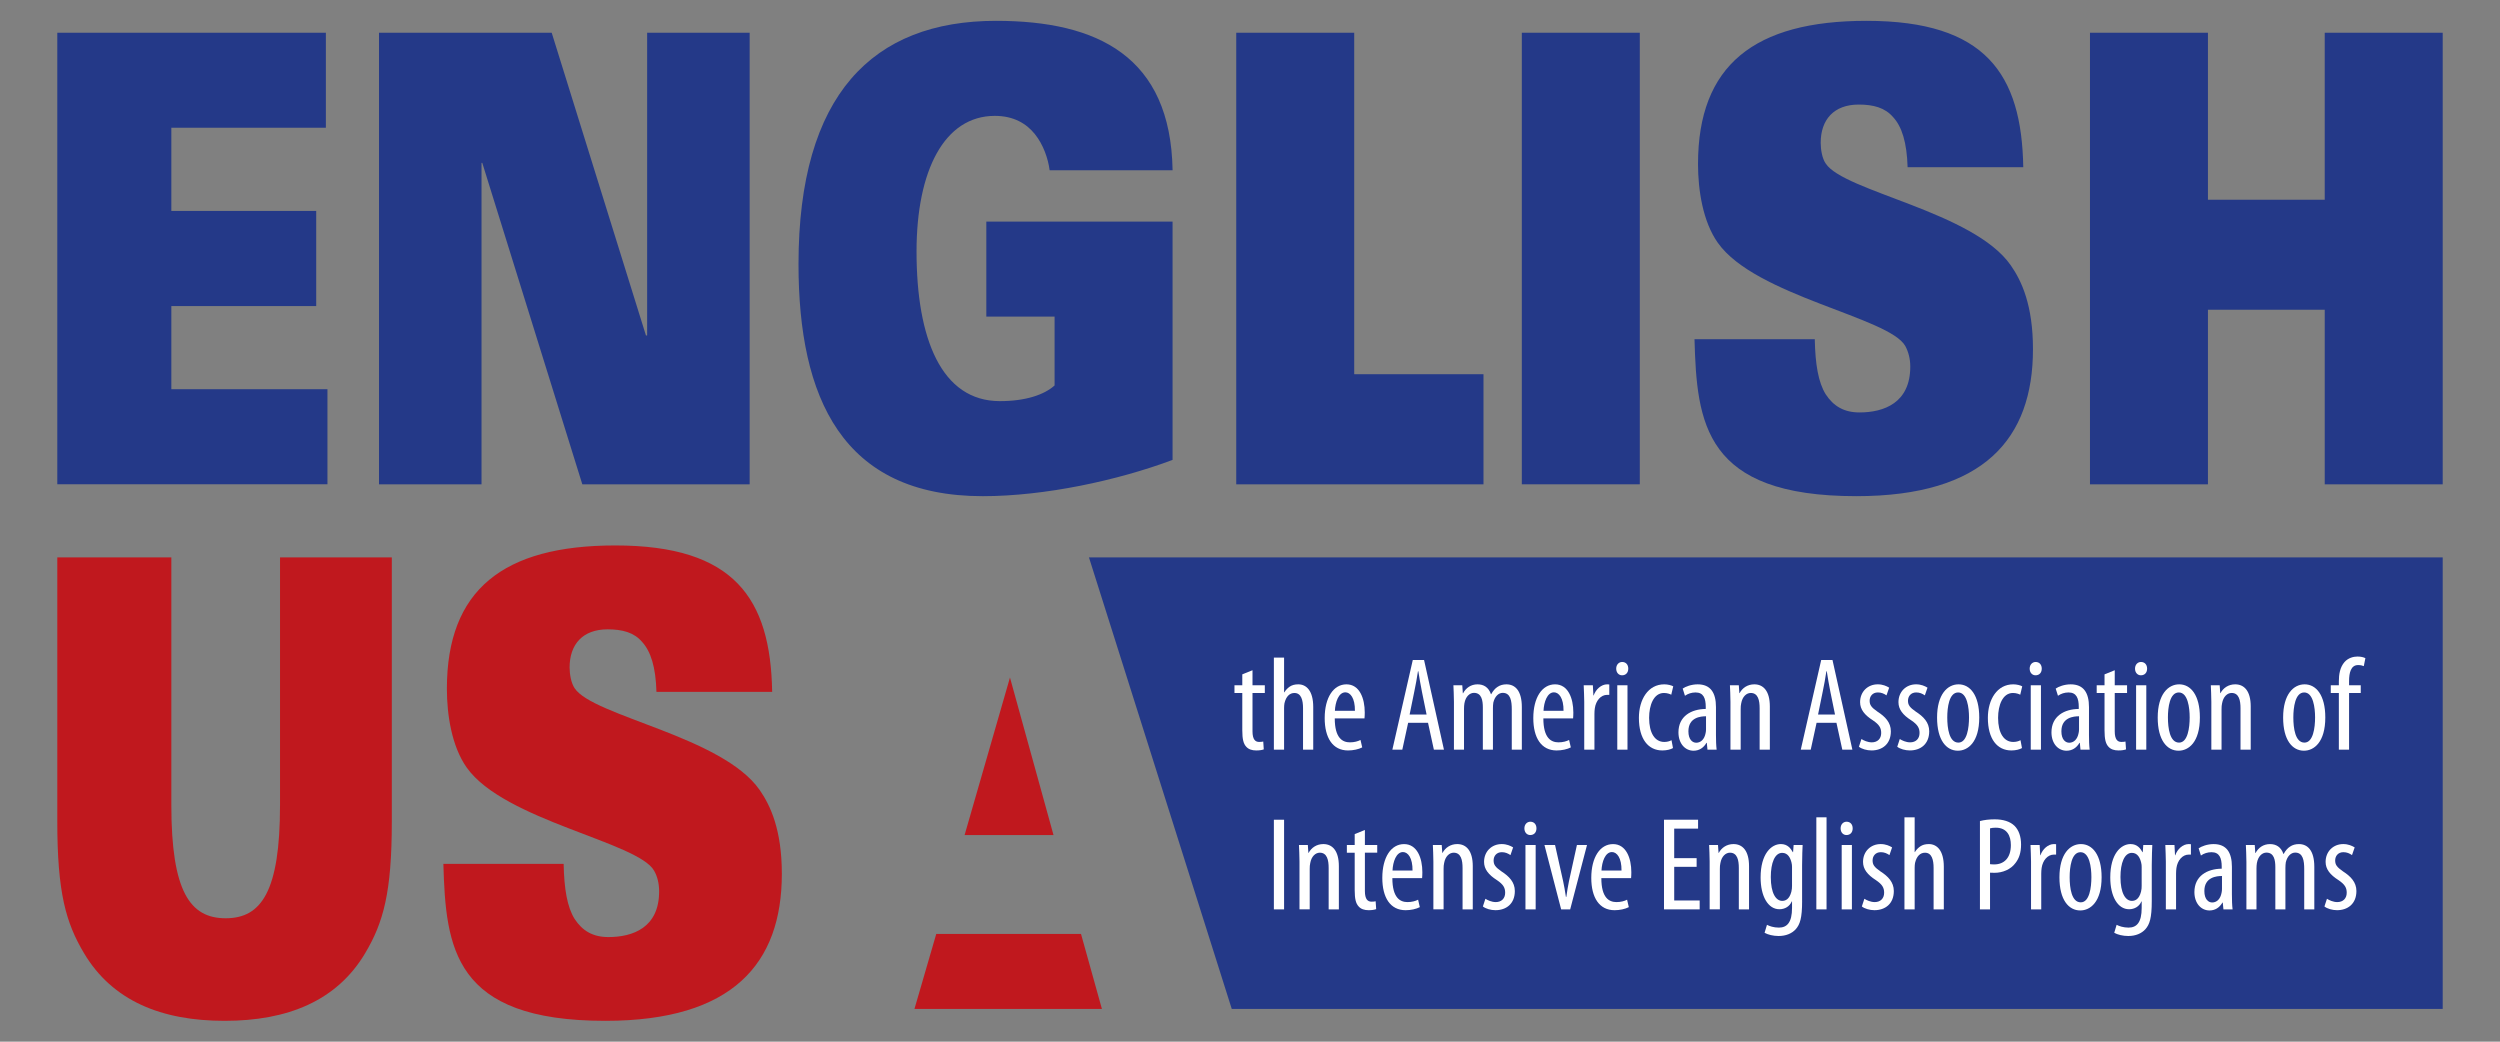 <?xml version="1.0" encoding="utf-8"?>
<!-- Generator: Adobe Illustrator 15.0.2, SVG Export Plug-In . SVG Version: 6.00 Build 0)  -->
<svg version="1.2" baseProfile="tiny" id="Layer_1" xmlns="http://www.w3.org/2000/svg" xmlns:xlink="http://www.w3.org/1999/xlink"
	 x="0px" y="0px" width="240px" height="100px" viewBox="0 0 240 100" overflow="inherit" xml:space="preserve">
<rect x="0" y="0" width="240" height="100" fill="#808080" stroke="none"/>
<g>
	<g>
		<path fill="#243988" d="M5.5,3.143h25.783v9.122H16.449v7.983h13.906v9.136H16.449v7.982h14.986v9.126H5.5V3.143z"/>
		<path fill="#243988" d="M36.384,3.143h16.579l9.048,29.061h0.114V3.143h9.842v43.35H55.902l-9.605-30.859h-0.071v30.859h-9.842
			V3.143z"/>
		<path fill="#243988" d="M100.766,16.344c-0.152-1.13-0.604-2.46-1.419-3.471c-0.824-1.026-2.053-1.749-3.844-1.749
			c-4.834,0-7.515,5.22-7.515,13.029c0,8.353,2.381,14.355,8.001,14.355c2.463,0,4.252-0.607,5.252-1.504v-6.608h-6.553v-9.122
			h17.879v22.877c-5.286,1.98-12.293,3.482-18.216,3.482c-13.52,0-17.694-9.485-17.694-22.282C76.659,9.085,83.771,2,95.618,2
			c9.758,0,16.764,3.424,16.951,14.343H100.766z"/>
		<path fill="#243988" d="M118.679,3.143h11.326v32.779h12.409v10.571h-23.735V3.143z"/>
		<path fill="#243988" d="M146.095,3.143h11.325v43.35h-11.325V3.143z"/>
		<path fill="#243988" d="M174.219,32.565c0.045,2.4,0.337,4.139,1.045,5.281c0.743,1.139,1.755,1.748,3.241,1.748
			c2.347,0,4.881-0.91,4.881-4.394c0-0.782-0.186-1.434-0.477-1.98c-1.534-2.764-14.383-4.802-17.993-9.905
			c-1.452-2.04-1.907-5.107-1.907-7.565C163.009,6.266,168.411,2,179.181,2c11.432,0,14.902,5.102,15.053,14.054H183.13
			c-0.07-2.403-0.56-3.907-1.384-4.801c-0.775-0.911-1.892-1.215-3.31-1.215c-2.382,0-3.649,1.447-3.649,3.672
			c0,0.653,0.141,1.502,0.477,1.982c1.755,2.703,14.197,4.622,17.776,9.787c1.043,1.492,2.125,3.834,2.125,8.041
			c0,8.587-4.693,14.112-16.96,14.112c-14.605,0-15.312-7.027-15.533-15.068H174.219z"/>
		<path fill="#243988" d="M200.638,3.143h11.324v16.034h11.212V3.143H234.5v43.35h-11.326V29.734h-11.212v16.759h-11.324V3.143z"/>
	</g>
	<path fill="#C0181E" d="M5.5,53.509h10.949v23.78c0,8.29,1.79,10.864,5.216,10.864c3.429,0,5.217-2.574,5.217-10.864v-23.78h10.733
		v25.344c0,6.842-0.812,9.719-2.566,12.666C32.33,96.077,27.626,98,21.562,98c-6.076,0-10.769-1.924-13.489-6.481
		C6.319,88.572,5.5,85.695,5.5,78.853V53.509z"/>
	<path fill="#C0181E" d="M54.11,82.931c0.046,2.4,0.34,4.139,1.049,5.28c0.743,1.14,1.754,1.748,3.24,1.748
		c2.347,0,4.878-0.898,4.878-4.38c0-0.784-0.174-1.449-0.477-1.982c-1.531-2.766-14.382-4.816-17.993-9.908
		c-1.453-2.048-1.906-5.104-1.906-7.573c0-9.486,5.4-13.753,16.171-13.753c11.442,0,14.904,5.106,15.056,14.056H63.02
		c-0.067-2.401-0.556-3.903-1.382-4.8c-0.775-0.908-1.891-1.202-3.31-1.202c-2.383,0-3.646,1.435-3.646,3.66
		c0,0.662,0.152,1.503,0.477,1.984c1.754,2.701,14.193,4.625,17.774,9.784c1.044,1.505,2.124,3.847,2.124,8.043
		c0,8.588-4.693,14.112-16.95,14.112c-14.601,0-15.311-7.03-15.543-15.069H54.11z"/>
	<g>
		<polygon fill="#C0181E" points="103.776,89.655 89.881,89.655 87.788,96.856 105.784,96.856 		"/>
		<polygon fill="#243988" points="104.539,53.509 118.248,96.856 234.5,96.856 234.5,53.509 		"/>
		<polygon fill="#C0181E" points="92.6,80.168 101.138,80.168 96.957,65.043 		"/>
	</g>
</g>
<g>
	<path fill="#FFFFFF" d="M120.24,64.342v1.443h1.183v0.74h-1.183v3.679c0,0.805,0.281,1.021,0.636,1.021
		c0.165,0,0.292-0.013,0.396-0.037l0.05,0.753c-0.178,0.063-0.407,0.102-0.726,0.102c-0.394,0-0.738-0.102-0.968-0.37
		c-0.254-0.28-0.368-0.703-0.368-1.559v-3.589h-0.751v-0.74h0.751v-1.047L120.24,64.342z"/>
	<path fill="#FFFFFF" d="M122.292,63.129h0.98v3.334h0.025c0.128-0.217,0.316-0.409,0.521-0.55c0.216-0.141,0.471-0.217,0.814-0.217
		c0.776,0,1.438,0.611,1.438,2.172v4.099h-0.979v-3.983c0-0.754-0.166-1.458-0.827-1.458c-0.457,0-0.803,0.332-0.955,0.983
		c-0.024,0.128-0.037,0.308-0.037,0.46v3.998h-0.98V63.129z"/>
	<path fill="#FFFFFF" d="M128.137,68.967c0,1.901,0.753,2.298,1.453,2.298c0.433,0,0.776-0.103,1.018-0.229l0.165,0.714
		c-0.343,0.18-0.865,0.294-1.36,0.294c-1.478,0-2.243-1.213-2.243-3.103c0-1.993,0.854-3.244,2.089-3.244
		c1.248,0,1.757,1.328,1.757,2.708c0,0.242-0.012,0.406-0.025,0.562H128.137z M130.073,68.238c0.012-1.226-0.445-1.774-0.917-1.774
		c-0.649,0-0.969,0.931-1.006,1.774H130.073z"/>
	<path fill="#FFFFFF" d="M135.182,69.388l-0.56,2.579h-0.955l1.961-8.609h1.082l1.909,8.609h-0.967l-0.561-2.579H135.182z
		 M136.952,68.595l-0.445-2.185c-0.127-0.61-0.242-1.328-0.345-1.966h-0.038c-0.101,0.651-0.229,1.392-0.355,1.966l-0.445,2.185
		H136.952z"/>
	<path fill="#FFFFFF" d="M139.578,67.382c0-0.729-0.038-1.099-0.051-1.597h0.852l0.052,0.767h0.025
		c0.267-0.498,0.737-0.855,1.387-0.855c0.574,0,1.058,0.268,1.287,0.945h0.026c0.165-0.308,0.383-0.563,0.609-0.702
		c0.243-0.167,0.536-0.243,0.853-0.243c0.828,0,1.478,0.6,1.478,2.185v4.086h-0.966v-3.869c0-0.807-0.115-1.585-0.867-1.585
		c-0.408,0-0.764,0.345-0.904,0.935c-0.025,0.151-0.037,0.344-0.037,0.548v3.972h-0.969v-4.049c0-0.677-0.115-1.405-0.853-1.405
		c-0.406,0-0.803,0.345-0.917,1.01c-0.025,0.153-0.038,0.332-0.038,0.522v3.922h-0.967V67.382z"/>
	<path fill="#FFFFFF" d="M148.163,68.967c0,1.901,0.752,2.298,1.452,2.298c0.432,0,0.775-0.103,1.018-0.229l0.166,0.714
		c-0.343,0.18-0.866,0.294-1.362,0.294c-1.476,0-2.24-1.213-2.24-3.103c0-1.993,0.853-3.244,2.087-3.244
		c1.249,0,1.757,1.328,1.757,2.708c0,0.242-0.013,0.406-0.024,0.562H148.163z M150.099,68.238c0.013-1.226-0.445-1.774-0.918-1.774
		c-0.648,0-0.966,0.931-1.004,1.774H150.099z"/>
	<path fill="#FFFFFF" d="M152.087,67.382c0-0.524-0.037-1.136-0.052-1.597h0.88l0.051,0.982h0.024
		c0.205-0.587,0.726-1.071,1.3-1.071c0.077,0,0.141,0,0.202,0.013v0.996c-0.062,0-0.125,0-0.202,0c-0.625,0-1.082,0.574-1.185,1.278
		c-0.025,0.165-0.039,0.355-0.039,0.562v3.422h-0.979V67.382z"/>
	<path fill="#FFFFFF" d="M156.314,64.19c0,0.383-0.229,0.639-0.598,0.639c-0.318,0-0.56-0.256-0.56-0.639
		c0-0.385,0.254-0.64,0.571-0.64C156.086,63.55,156.314,63.805,156.314,64.19z M155.259,71.967v-6.182h0.98v6.182H155.259z"/>
	<path fill="#FFFFFF" d="M160.607,71.814c-0.217,0.128-0.587,0.229-1.021,0.229c-1.349,0-2.251-1.085-2.251-3.129
		c0-1.774,0.891-3.218,2.431-3.218c0.331,0,0.688,0.089,0.865,0.191l-0.189,0.805c-0.128-0.065-0.384-0.167-0.701-0.167
		c-0.993,0-1.426,1.176-1.426,2.389c0,1.443,0.547,2.312,1.451,2.312c0.254,0,0.483-0.051,0.7-0.166L160.607,71.814z"/>
	<path fill="#FFFFFF" d="M164.733,70.562c0,0.474,0.014,1.01,0.064,1.405h-0.88l-0.063-0.652h-0.037
		c-0.267,0.473-0.7,0.754-1.235,0.754c-0.814,0-1.451-0.688-1.451-1.762c0-1.558,1.235-2.234,2.621-2.248v-0.19
		c0-0.831-0.214-1.393-0.979-1.393c-0.381,0-0.725,0.114-1.017,0.318l-0.218-0.689c0.269-0.191,0.828-0.408,1.439-0.408
		c1.234,0,1.756,0.805,1.756,2.185V70.562z M163.778,68.762c-0.51,0-1.691,0.103-1.691,1.442c0,0.817,0.406,1.098,0.75,1.098
		c0.432,0,0.789-0.318,0.903-0.932c0.026-0.114,0.038-0.243,0.038-0.358V68.762z"/>
	<path fill="#FFFFFF" d="M166.124,67.382c0-0.729-0.038-1.099-0.051-1.597h0.853l0.051,0.753h0.026
		c0.267-0.497,0.764-0.842,1.413-0.842c0.853,0,1.489,0.626,1.489,2.12v4.15h-0.98v-3.972c0-0.741-0.14-1.47-0.852-1.47
		c-0.41,0-0.804,0.345-0.918,0.997c-0.038,0.153-0.05,0.346-0.05,0.562v3.882h-0.981V67.382z"/>
	<path fill="#FFFFFF" d="M174.392,69.388l-0.561,2.579h-0.955l1.96-8.609h1.083l1.909,8.609h-0.967l-0.562-2.579H174.392z
		 M176.161,68.595l-0.446-2.185c-0.127-0.61-0.242-1.328-0.344-1.966h-0.039c-0.099,0.651-0.228,1.392-0.354,1.966l-0.445,2.185
		H176.161z"/>
	<path fill="#FFFFFF" d="M178.697,70.946c0.217,0.14,0.599,0.319,0.994,0.319c0.548,0,0.903-0.344,0.903-0.895
		c0-0.473-0.167-0.792-0.789-1.213c-0.803-0.511-1.236-1.048-1.236-1.75c0-1.01,0.739-1.711,1.694-1.711
		c0.483,0,0.841,0.165,1.097,0.32l-0.256,0.74c-0.243-0.167-0.496-0.281-0.827-0.281c-0.523,0-0.791,0.382-0.791,0.791
		s0.153,0.639,0.764,1.062c0.713,0.458,1.273,1.02,1.273,1.876c0,1.239-0.839,1.839-1.858,1.839c-0.446,0-0.942-0.14-1.21-0.355
		L178.697,70.946z"/>
	<path fill="#FFFFFF" d="M182.379,70.946c0.217,0.14,0.599,0.319,0.994,0.319c0.546,0,0.903-0.344,0.903-0.895
		c0-0.473-0.168-0.792-0.79-1.213c-0.803-0.511-1.234-1.048-1.234-1.75c0-1.01,0.738-1.711,1.691-1.711
		c0.485,0,0.842,0.165,1.097,0.32l-0.255,0.74c-0.242-0.167-0.497-0.281-0.828-0.281c-0.522,0-0.79,0.382-0.79,0.791
		s0.154,0.639,0.765,1.062c0.712,0.458,1.273,1.02,1.273,1.876c0,1.239-0.841,1.839-1.859,1.839c-0.444,0-0.941-0.14-1.21-0.355
		L182.379,70.946z"/>
	<path fill="#FFFFFF" d="M190.008,68.877c0,2.388-1.096,3.191-2.05,3.191c-1.108,0-1.999-1.009-1.999-3.18
		c0-2.247,1.004-3.192,2.062-3.192C189.128,65.697,190.008,66.73,190.008,68.877z M186.938,68.877c0,1.021,0.178,2.413,1.068,2.413
		c0.841,0,1.02-1.442,1.02-2.413c0-0.946-0.179-2.401-1.044-2.401C187.104,66.476,186.938,67.931,186.938,68.877z"/>
	<path fill="#FFFFFF" d="M194.11,71.814c-0.218,0.128-0.586,0.229-1.019,0.229c-1.352,0-2.256-1.085-2.256-3.129
		c0-1.774,0.892-3.218,2.433-3.218c0.332,0,0.688,0.089,0.865,0.191l-0.19,0.805c-0.126-0.065-0.381-0.167-0.7-0.167
		c-0.992,0-1.426,1.176-1.426,2.389c0,1.443,0.547,2.312,1.451,2.312c0.256,0,0.483-0.051,0.7-0.166L194.11,71.814z"/>
	<path fill="#FFFFFF" d="M196.008,64.19c0,0.383-0.229,0.639-0.598,0.639c-0.318,0-0.561-0.256-0.561-0.639
		c0-0.385,0.254-0.64,0.572-0.64C195.778,63.55,196.008,63.805,196.008,64.19z M194.952,71.967v-6.182h0.979v6.182H194.952z"/>
	<path fill="#FFFFFF" d="M200.542,70.562c0,0.474,0.014,1.01,0.064,1.405h-0.881l-0.062-0.652h-0.037
		c-0.27,0.473-0.701,0.754-1.235,0.754c-0.815,0-1.451-0.688-1.451-1.762c0-1.558,1.235-2.234,2.621-2.248v-0.19
		c0-0.831-0.217-1.393-0.98-1.393c-0.382,0-0.726,0.114-1.017,0.318l-0.218-0.689c0.269-0.191,0.829-0.408,1.438-0.408
		c1.236,0,1.758,0.805,1.758,2.185V70.562z M199.587,68.762c-0.51,0-1.693,0.103-1.693,1.442c0,0.817,0.406,1.098,0.752,1.098
		c0.432,0,0.788-0.318,0.902-0.932c0.026-0.114,0.039-0.243,0.039-0.358V68.762z"/>
	<path fill="#FFFFFF" d="M203.015,64.342v1.443h1.183v0.74h-1.183v3.679c0,0.805,0.279,1.021,0.636,1.021
		c0.165,0,0.292-0.013,0.396-0.037l0.051,0.753c-0.18,0.063-0.408,0.102-0.727,0.102c-0.395,0-0.738-0.102-0.969-0.37
		c-0.252-0.28-0.367-0.703-0.367-1.559v-3.589h-0.752v-0.74h0.752v-1.047L203.015,64.342z"/>
	<path fill="#FFFFFF" d="M206.122,64.19c0,0.383-0.229,0.639-0.599,0.639c-0.318,0-0.561-0.256-0.561-0.639
		c0-0.385,0.255-0.64,0.572-0.64C205.893,63.55,206.122,63.805,206.122,64.19z M205.065,71.967v-6.182h0.98v6.182H205.065z"/>
	<path fill="#FFFFFF" d="M211.189,68.877c0,2.388-1.095,3.191-2.049,3.191c-1.108,0-2-1.009-2-3.18c0-2.247,1.006-3.192,2.064-3.192
		C210.312,65.697,211.189,66.73,211.189,68.877z M208.121,68.877c0,1.021,0.18,2.413,1.07,2.413c0.841,0,1.018-1.442,1.018-2.413
		c0-0.946-0.177-2.401-1.042-2.401C208.288,66.476,208.121,67.931,208.121,68.877z"/>
	<path fill="#FFFFFF" d="M212.289,67.382c0-0.729-0.039-1.099-0.051-1.597h0.852l0.052,0.753h0.026
		c0.266-0.497,0.764-0.842,1.412-0.842c0.854,0,1.489,0.626,1.489,2.12v4.15h-0.98v-3.972c0-0.741-0.139-1.47-0.853-1.47
		c-0.407,0-0.803,0.345-0.917,0.997c-0.038,0.153-0.051,0.346-0.051,0.562v3.882h-0.979V67.382z"/>
	<path fill="#FFFFFF" d="M223.229,68.877c0,2.388-1.095,3.191-2.05,3.191c-1.106,0-1.998-1.009-1.998-3.18
		c0-2.247,1.006-3.192,2.062-3.192C222.351,65.697,223.229,66.73,223.229,68.877z M220.161,68.877c0,1.021,0.178,2.413,1.067,2.413
		c0.842,0,1.02-1.442,1.02-2.413c0-0.946-0.178-2.401-1.044-2.401C220.326,66.476,220.161,67.931,220.161,68.877z"/>
	<path fill="#FFFFFF" d="M224.53,71.967v-5.441h-0.776v-0.74h0.776v-0.371c0-0.676,0.104-1.353,0.547-1.864
		c0.356-0.395,0.854-0.523,1.235-0.523c0.331,0,0.586,0.064,0.765,0.155l-0.153,0.766c-0.128-0.053-0.292-0.103-0.547-0.103
		c-0.701,0-0.866,0.753-0.866,1.545v0.396h1.121v0.74h-1.121v5.441H224.53z"/>
	<path fill="#FFFFFF" d="M123.272,78.694v8.607h-0.98v-8.607H123.272z"/>
	<path fill="#FFFFFF" d="M124.751,82.716c0-0.728-0.038-1.098-0.051-1.596h0.853l0.05,0.754h0.026
		c0.268-0.498,0.765-0.843,1.414-0.843c0.853,0,1.488,0.625,1.488,2.118v4.151h-0.98v-3.971c0-0.741-0.14-1.471-0.852-1.471
		c-0.408,0-0.803,0.347-0.916,0.997c-0.039,0.153-0.051,0.347-0.051,0.563v3.881h-0.981V82.716z"/>
	<path fill="#FFFFFF" d="M131.03,79.676v1.444h1.184v0.739h-1.184v3.679c0,0.806,0.28,1.022,0.637,1.022
		c0.165,0,0.294-0.014,0.395-0.038l0.051,0.754c-0.178,0.063-0.406,0.103-0.726,0.103c-0.395,0-0.738-0.103-0.967-0.371
		c-0.255-0.28-0.369-0.702-0.369-1.559v-3.59h-0.752v-0.739h0.752v-1.047L131.03,79.676z"/>
	<path fill="#FFFFFF" d="M133.667,84.301c0,1.902,0.752,2.299,1.452,2.299c0.433,0,0.775-0.102,1.019-0.229l0.165,0.714
		c-0.342,0.18-0.865,0.295-1.361,0.295c-1.477,0-2.24-1.213-2.24-3.104c0-1.993,0.852-3.243,2.087-3.243
		c1.248,0,1.758,1.328,1.758,2.706c0,0.244-0.013,0.409-0.025,0.563H133.667z M135.603,83.573c0.012-1.226-0.445-1.775-0.917-1.775
		c-0.649,0-0.968,0.932-1.005,1.775H135.603z"/>
	<path fill="#FFFFFF" d="M137.604,82.716c0-0.728-0.037-1.098-0.05-1.596h0.852l0.052,0.754h0.026
		c0.267-0.498,0.763-0.843,1.412-0.843c0.854,0,1.49,0.625,1.49,2.118v4.151h-0.98v-3.971c0-0.741-0.14-1.471-0.852-1.471
		c-0.41,0-0.804,0.347-0.918,0.997c-0.039,0.153-0.051,0.347-0.051,0.563v3.881h-0.981V82.716z"/>
	<path fill="#FFFFFF" d="M142.599,86.281c0.217,0.14,0.597,0.319,0.993,0.319c0.547,0,0.903-0.345,0.903-0.895
		c0-0.473-0.166-0.793-0.79-1.213c-0.802-0.511-1.235-1.047-1.235-1.75c0-1.01,0.739-1.711,1.694-1.711
		c0.483,0,0.841,0.165,1.095,0.319l-0.254,0.74c-0.244-0.165-0.497-0.28-0.827-0.28c-0.523,0-0.791,0.381-0.791,0.791
		c0,0.408,0.154,0.639,0.764,1.061c0.713,0.459,1.273,1.021,1.273,1.876c0,1.24-0.84,1.841-1.858,1.841
		c-0.445,0-0.941-0.14-1.21-0.358L142.599,86.281z"/>
	<path fill="#FFFFFF" d="M147.5,79.524c0,0.384-0.228,0.64-0.598,0.64c-0.318,0-0.56-0.256-0.56-0.64s0.254-0.639,0.571-0.639
		C147.272,78.885,147.5,79.14,147.5,79.524z M146.444,87.301v-6.181h0.98v6.181H146.444z"/>
	<path fill="#FFFFFF" d="M149.285,81.121l0.776,3.475c0.089,0.42,0.192,0.969,0.267,1.506h0.04c0.062-0.511,0.165-1.033,0.253-1.506
		l0.763-3.475h0.969l-1.616,6.181h-0.866l-1.604-6.181H149.285z"/>
	<path fill="#FFFFFF" d="M153.729,84.301c0,1.902,0.752,2.299,1.453,2.299c0.432,0,0.775-0.102,1.018-0.229l0.166,0.714
		c-0.346,0.18-0.866,0.295-1.363,0.295c-1.475,0-2.24-1.213-2.24-3.104c0-1.993,0.854-3.243,2.088-3.243
		c1.248,0,1.757,1.328,1.757,2.706c0,0.244-0.013,0.409-0.024,0.563H153.729z M155.666,83.573c0.013-1.226-0.446-1.775-0.918-1.775
		c-0.648,0-0.967,0.932-1.005,1.775H155.666z"/>
	<path fill="#FFFFFF" d="M162.877,83.215h-2.153v3.231h2.444v0.854h-3.424v-8.607h3.271v0.855h-2.292v2.835h2.153V83.215z"/>
	<path fill="#FFFFFF" d="M164.126,82.716c0-0.728-0.039-1.098-0.051-1.596h0.853l0.052,0.754h0.025
		c0.267-0.498,0.764-0.843,1.413-0.843c0.854,0,1.489,0.625,1.489,2.118v4.151h-0.98v-3.971c0-0.741-0.139-1.471-0.853-1.471
		c-0.407,0-0.803,0.347-0.917,0.997c-0.038,0.153-0.051,0.347-0.051,0.563v3.881h-0.98V82.716z"/>
	<path fill="#FFFFFF" d="M173.003,86.51c0,1.622-0.204,2.235-0.611,2.695c-0.369,0.409-0.942,0.651-1.643,0.651
		c-0.521,0-1.031-0.128-1.35-0.308l0.229-0.766c0.241,0.128,0.648,0.268,1.146,0.268c0.776,0,1.261-0.485,1.261-1.89v-0.626h-0.025
		c-0.204,0.485-0.661,0.753-1.185,0.753c-1.095,0-1.807-1.237-1.807-3.052c0-2.274,1.03-3.205,1.947-3.205
		c0.649,0,0.954,0.434,1.146,0.779h0.025l0.052-0.69h0.864c-0.014,0.422-0.051,0.971-0.051,1.928V86.51z M172.035,83.253
		c0-0.151-0.013-0.319-0.051-0.447c-0.103-0.422-0.331-0.932-0.891-0.932c-0.714,0-1.096,0.957-1.096,2.325
		c0,1.569,0.497,2.285,1.096,2.285c0.305,0,0.687-0.141,0.878-0.881c0.051-0.191,0.063-0.384,0.063-0.562V83.253z"/>
	<path fill="#FFFFFF" d="M174.369,78.462h0.979v8.839h-0.979V78.462z"/>
	<path fill="#FFFFFF" d="M177.857,79.524c0,0.384-0.228,0.64-0.598,0.64c-0.318,0-0.56-0.256-0.56-0.64s0.253-0.639,0.572-0.639
		C177.63,78.885,177.857,79.14,177.857,79.524z M176.802,87.301v-6.181h0.981v6.181H176.802z"/>
	<path fill="#FFFFFF" d="M178.98,86.281c0.216,0.14,0.599,0.319,0.992,0.319c0.549,0,0.905-0.345,0.905-0.895
		c0-0.473-0.167-0.793-0.791-1.213c-0.802-0.511-1.235-1.047-1.235-1.75c0-1.01,0.739-1.711,1.693-1.711
		c0.484,0,0.843,0.165,1.097,0.319l-0.254,0.74c-0.243-0.165-0.498-0.28-0.829-0.28c-0.522,0-0.789,0.381-0.789,0.791
		c0,0.408,0.152,0.639,0.764,1.061c0.714,0.459,1.274,1.021,1.274,1.876c0,1.24-0.842,1.841-1.861,1.841
		c-0.444,0-0.941-0.14-1.208-0.358L178.98,86.281z"/>
	<path fill="#FFFFFF" d="M182.827,78.462h0.98v3.335h0.025c0.126-0.217,0.317-0.408,0.522-0.548c0.215-0.142,0.47-0.218,0.814-0.218
		c0.777,0,1.438,0.612,1.438,2.172v4.098h-0.981v-3.983c0-0.754-0.164-1.458-0.825-1.458c-0.458,0-0.804,0.332-0.957,0.984
		c-0.023,0.128-0.036,0.306-0.036,0.46v3.997h-0.98V78.462z"/>
	<path fill="#FFFFFF" d="M190.074,78.822c0.396-0.103,0.854-0.166,1.415-0.166c0.789,0,1.464,0.192,1.908,0.626
		c0.409,0.408,0.625,1.033,0.625,1.787c0,0.791-0.192,1.328-0.522,1.763c-0.457,0.64-1.261,0.958-2.024,0.958
		c-0.166,0-0.293,0-0.433-0.012v3.523h-0.969V78.822z M191.043,82.959c0.114,0.013,0.229,0.026,0.396,0.026
		c0.953,0,1.604-0.626,1.604-1.853c0-0.881-0.359-1.674-1.454-1.674c-0.228,0-0.42,0.026-0.546,0.064V82.959z"/>
	<path fill="#FFFFFF" d="M194.979,82.716c0-0.524-0.037-1.136-0.05-1.596h0.878l0.052,0.983h0.025
		c0.204-0.588,0.726-1.072,1.299-1.072c0.075,0,0.14,0,0.203,0.013v0.996c-0.063,0-0.128,0-0.203,0
		c-0.625,0-1.083,0.573-1.185,1.277c-0.024,0.164-0.039,0.357-0.039,0.562v3.422h-0.98V82.716z"/>
	<path fill="#FFFFFF" d="M201.754,84.211c0,2.389-1.094,3.192-2.049,3.192c-1.108,0-1.999-1.008-1.999-3.18
		c0-2.247,1.006-3.192,2.062-3.192C200.874,81.032,201.754,82.065,201.754,84.211z M198.687,84.211c0,1.021,0.177,2.413,1.067,2.413
		c0.842,0,1.02-1.441,1.02-2.413c0-0.945-0.178-2.4-1.044-2.4C198.852,81.811,198.687,83.266,198.687,84.211z"/>
	<path fill="#FFFFFF" d="M206.569,86.51c0,1.622-0.204,2.235-0.611,2.695c-0.368,0.409-0.941,0.651-1.643,0.651
		c-0.521,0-1.03-0.128-1.349-0.308l0.229-0.766c0.242,0.128,0.649,0.268,1.146,0.268c0.777,0,1.26-0.485,1.26-1.89v-0.626h-0.024
		c-0.203,0.485-0.661,0.753-1.185,0.753c-1.094,0-1.807-1.237-1.807-3.052c0-2.274,1.031-3.205,1.949-3.205
		c0.648,0,0.954,0.434,1.145,0.779h0.025l0.051-0.69h0.866c-0.013,0.422-0.052,0.971-0.052,1.928V86.51z M205.601,83.253
		c0-0.151-0.011-0.319-0.051-0.447c-0.101-0.422-0.329-0.932-0.89-0.932c-0.712,0-1.095,0.957-1.095,2.325
		c0,1.569,0.495,2.285,1.095,2.285c0.306,0,0.688-0.141,0.878-0.881c0.052-0.191,0.062-0.384,0.062-0.562V83.253z"/>
	<path fill="#FFFFFF" d="M207.921,82.716c0-0.524-0.037-1.136-0.05-1.596h0.879l0.051,0.983h0.025
		c0.204-0.588,0.725-1.072,1.3-1.072c0.075,0,0.14,0,0.203,0.013v0.996c-0.063,0-0.128,0-0.203,0c-0.626,0-1.083,0.573-1.187,1.277
		c-0.023,0.164-0.038,0.357-0.038,0.562v3.422h-0.98V82.716z"/>
	<path fill="#FFFFFF" d="M214.264,85.896c0,0.475,0.014,1.01,0.064,1.405h-0.878l-0.065-0.651h-0.036
		c-0.268,0.474-0.701,0.754-1.235,0.754c-0.814,0-1.452-0.689-1.452-1.763c0-1.557,1.235-2.234,2.622-2.247v-0.19
		c0-0.831-0.216-1.393-0.979-1.393c-0.383,0-0.726,0.115-1.019,0.319l-0.218-0.691c0.269-0.189,0.828-0.407,1.438-0.407
		c1.235,0,1.757,0.804,1.757,2.184V85.896z M213.31,84.096c-0.51,0-1.692,0.104-1.692,1.442c0,0.818,0.406,1.1,0.75,1.1
		c0.433,0,0.79-0.32,0.903-0.933c0.026-0.115,0.039-0.243,0.039-0.358V84.096z"/>
	<path fill="#FFFFFF" d="M215.654,82.716c0-0.728-0.038-1.098-0.051-1.596h0.853l0.051,0.766h0.027
		c0.266-0.497,0.736-0.854,1.387-0.854c0.573,0,1.057,0.267,1.286,0.945h0.025c0.166-0.307,0.382-0.562,0.611-0.703
		c0.242-0.166,0.534-0.242,0.853-0.242c0.828,0,1.478,0.599,1.478,2.184v4.086h-0.969v-3.868c0-0.806-0.113-1.585-0.866-1.585
		c-0.406,0-0.763,0.344-0.902,0.933c-0.024,0.153-0.038,0.345-0.038,0.55v3.971h-0.967v-4.048c0-0.677-0.115-1.405-0.855-1.405
		c-0.406,0-0.801,0.344-0.917,1.009c-0.024,0.153-0.038,0.333-0.038,0.523v3.921h-0.967V82.716z"/>
	<path fill="#FFFFFF" d="M223.388,86.281c0.218,0.14,0.6,0.319,0.992,0.319c0.548,0,0.905-0.345,0.905-0.895
		c0-0.473-0.166-0.793-0.79-1.213c-0.803-0.511-1.236-1.047-1.236-1.75c0-1.01,0.74-1.711,1.693-1.711
		c0.484,0,0.841,0.165,1.097,0.319l-0.256,0.74c-0.241-0.165-0.495-0.28-0.827-0.28c-0.521,0-0.789,0.381-0.789,0.791
		c0,0.408,0.152,0.639,0.764,1.061c0.713,0.459,1.275,1.021,1.275,1.876c0,1.24-0.842,1.841-1.861,1.841
		c-0.445,0-0.942-0.14-1.208-0.358L223.388,86.281z"/>
</g>
</svg>
